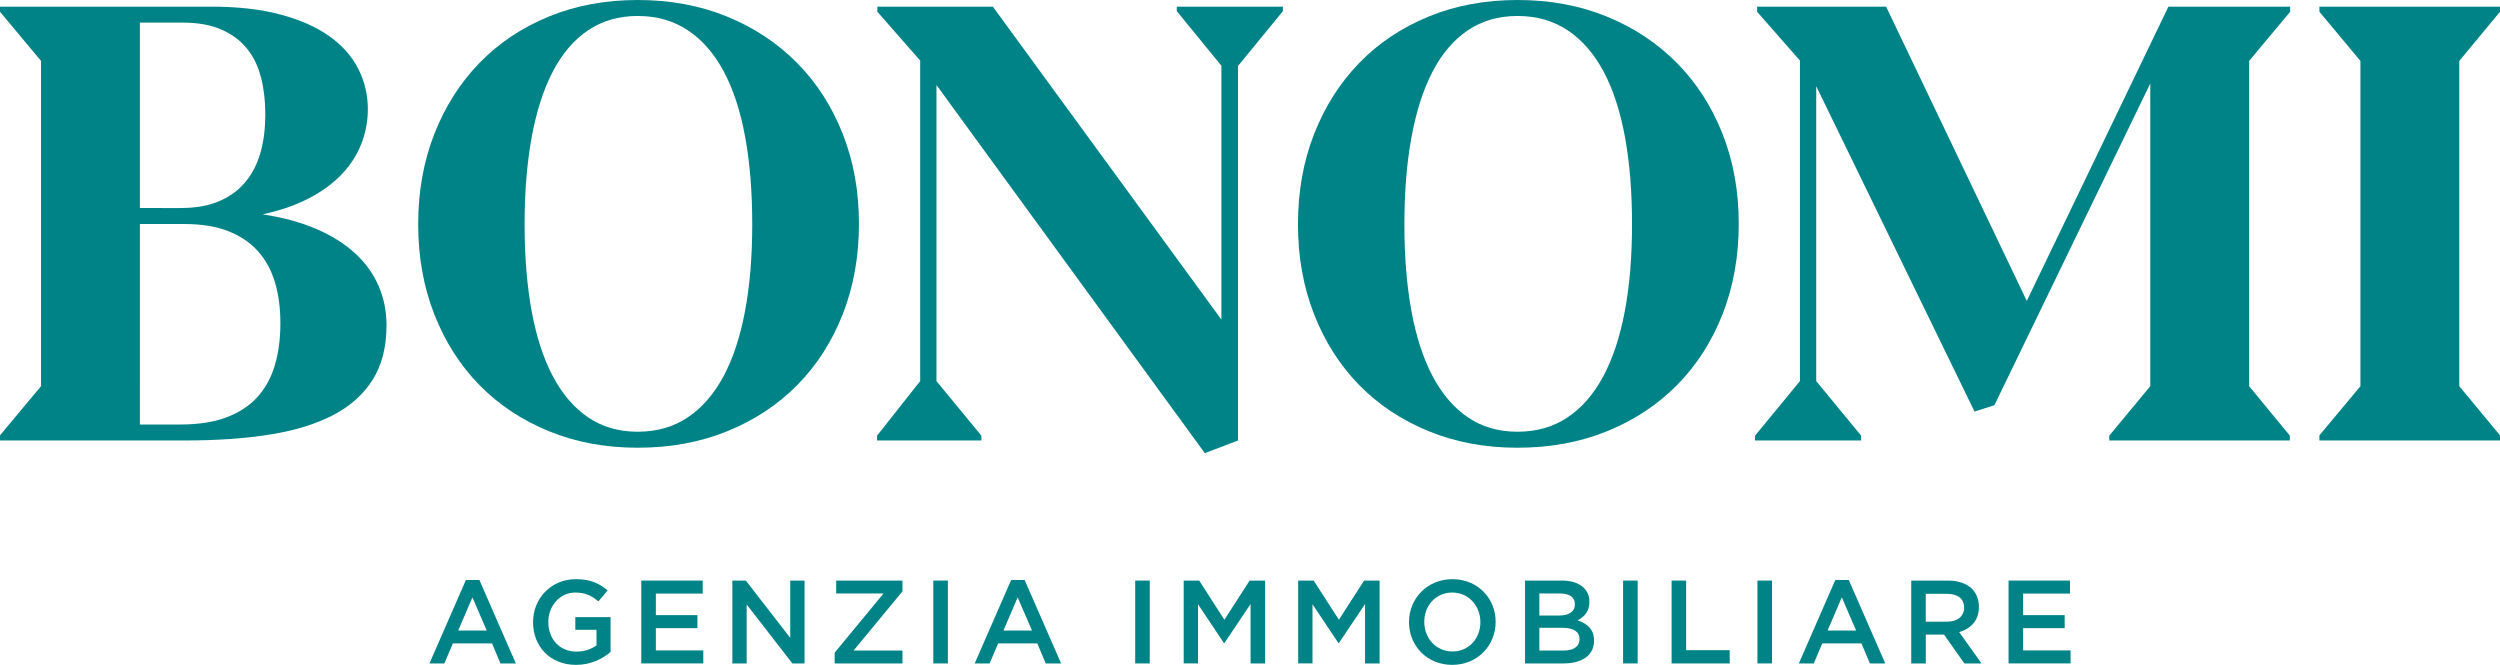 <?xml version="1.0" encoding="utf-8"?>
<svg version="1.1" id="Livello_1" xmlns="http://www.w3.org/2000/svg" xmlns:xlink="http://www.w3.org/1999/xlink" x="0px" y="0px"
	 width="210.937px" height="56.098px" viewBox="0 0 210.937 56.098" style="enable-background:new 0 0 210.937 56.098;"
	 xml:space="preserve">
<g>
	<g>
		<path style="fill:#008387;" d="M3.461,5.139L0,0.992V0.56h17.808c2.238,0,4.184,0.221,5.837,0.661
			c1.653,0.441,3.028,1.047,4.122,1.819c1.093,0.773,1.911,1.689,2.454,2.747c0.542,1.06,0.816,2.201,0.816,3.422
			c0,1.017-0.183,1.993-0.549,2.925c-0.364,0.933-0.91,1.785-1.64,2.557c-0.73,0.772-1.653,1.45-2.772,2.035
			c-1.119,0.584-2.426,1.039-3.917,1.36c1.696,0.255,3.196,0.662,4.503,1.221c1.304,0.56,2.4,1.243,3.28,2.048
			c0.882,0.806,1.548,1.726,1.997,2.76c0.45,1.033,0.674,2.144,0.674,3.332c0,1.797-0.381,3.315-1.143,4.552
			c-0.764,1.24-1.87,2.241-3.321,3.003c-1.451,0.764-3.226,1.315-5.329,1.655c-2.103,0.338-4.494,0.508-7.174,0.508H0v-0.433
			l3.461-4.148V5.139z M15.247,17.552c1.274,0,2.363-0.195,3.263-0.585c0.902-0.39,1.642-0.936,2.219-1.64
			c0.579-0.704,0.999-1.535,1.261-2.493c0.265-0.958,0.396-2.014,0.396-3.167c0-1.119-0.118-2.153-0.357-3.104
			c-0.237-0.949-0.633-1.768-1.186-2.455c-0.551-0.687-1.274-1.225-2.167-1.615c-0.893-0.39-1.984-0.585-3.276-0.585h-3.597v15.645
			H15.247z M11.803,35.818h3.416c1.496,0,2.777-0.196,3.838-0.585c1.063-0.39,1.933-0.949,2.613-1.679s1.182-1.623,1.504-2.684
			c0.323-1.061,0.484-2.26,0.484-3.601c0-1.272-0.153-2.421-0.458-3.446c-0.306-1.027-0.788-1.904-1.44-2.633
			c-0.654-0.729-1.492-1.292-2.512-1.692c-1.02-0.398-2.251-0.597-3.698-0.597h-3.747V35.818z"/>
		<path style="fill:#008387;" d="M53.802,37.777c-2.729,0-5.232-0.467-7.503-1.399c-2.273-0.934-4.223-2.23-5.852-3.891
			c-1.627-1.664-2.895-3.653-3.803-5.968c-0.906-2.314-1.36-4.845-1.36-7.592c0-2.764,0.454-5.303,1.36-7.618
			c0.908-2.315,2.176-4.312,3.803-5.991c1.629-1.679,3.579-2.984,5.852-3.917C48.57,0.466,51.073,0,53.802,0
			c2.749,0,5.262,0.466,7.544,1.399c2.279,0.933,4.247,2.234,5.902,3.904c1.653,1.671,2.938,3.663,3.853,5.978
			c0.917,2.315,1.373,4.846,1.373,7.593c0,2.765-0.452,5.303-1.36,7.619c-0.906,2.314-2.182,4.307-3.829,5.979
			c-1.644,1.67-3.612,2.97-5.902,3.904C59.095,37.31,56.566,37.777,53.802,37.777z M53.802,36.427c1.612,0,3.02-0.402,4.223-1.207
			c1.205-0.805,2.208-1.959,3.015-3.461c0.805-1.5,1.412-3.332,1.819-5.495c0.407-2.161,0.611-4.607,0.611-7.338
			c0-2.746-0.2-5.205-0.598-7.377c-0.398-2.171-1.001-4.01-1.806-5.52c-0.807-1.51-1.817-2.667-3.028-3.473
			c-1.212-0.805-2.624-1.209-4.236-1.209c-1.593,0-2.987,0.404-4.184,1.209c-1.195,0.806-2.187,1.968-2.977,3.486
			c-0.788,1.517-1.382,3.362-1.78,5.533s-0.598,4.621-0.598,7.351c0,2.731,0.2,5.177,0.598,7.338
			c0.398,2.163,0.997,3.995,1.793,5.495c0.796,1.502,1.789,2.656,2.977,3.461C50.817,36.025,52.209,36.427,53.802,36.427z"/>
		<path style="fill:#008387;" d="M79.014,32.155l3.79,4.604v0.407h-8.803v-0.407l3.64-4.604V5.113l-3.614-4.121V0.56h9.744
			l19.283,26.404V5.545l-3.764-4.605V0.56h8.954v0.381l-3.79,4.63v31.595l-2.798,1.068L79.014,7.174V32.155z"/>
		<path style="fill:#008387;" d="M128.034,37.777c-2.729,0-5.232-0.467-7.503-1.399c-2.273-0.934-4.223-2.23-5.852-3.891
			c-1.627-1.664-2.895-3.653-3.803-5.968c-0.906-2.314-1.36-4.845-1.36-7.592c0-2.764,0.454-5.303,1.36-7.618
			c0.908-2.315,2.176-4.312,3.803-5.991c1.629-1.679,3.579-2.984,5.852-3.917C122.801,0.466,125.305,0,128.034,0
			c2.749,0,5.262,0.466,7.544,1.399c2.279,0.933,4.247,2.234,5.902,3.904c1.653,1.671,2.938,3.663,3.853,5.978
			c0.917,2.315,1.373,4.846,1.373,7.593c0,2.765-0.452,5.303-1.36,7.619c-0.906,2.314-2.182,4.307-3.829,5.979
			c-1.644,1.67-3.612,2.97-5.902,3.904C133.326,37.31,130.797,37.777,128.034,37.777z M128.034,36.427
			c1.612,0,3.02-0.402,4.223-1.207c1.205-0.805,2.208-1.959,3.015-3.461c0.805-1.5,1.412-3.332,1.819-5.495
			c0.407-2.161,0.611-4.607,0.611-7.338c0-2.746-0.2-5.205-0.598-7.377c-0.398-2.171-1.001-4.01-1.806-5.52
			c-0.807-1.51-1.817-2.667-3.028-3.473c-1.212-0.805-2.624-1.209-4.236-1.209c-1.593,0-2.987,0.404-4.184,1.209
			c-1.195,0.806-2.187,1.968-2.977,3.486c-0.788,1.517-1.382,3.362-1.78,5.533c-0.398,2.171-0.598,4.621-0.598,7.351
			c0,2.731,0.2,5.177,0.598,7.338c0.398,2.163,0.997,3.995,1.793,5.495c0.796,1.502,1.789,2.656,2.977,3.461
			C125.049,36.025,126.441,36.427,128.034,36.427z"/>
		<path style="fill:#008387;" d="M193.209,37.165H177.97v-0.407l3.459-4.173V7.046l-13.151,27.143l-1.679,0.534L153.244,7.275v24.88
			l3.79,4.604v0.407h-8.954v-0.407l3.79-4.604V5.113l-3.614-4.121V0.56h10.884l11.87,24.828l11.95-24.828h10.271v0.433l-3.459,4.146
			v27.447l3.435,4.173V37.165z"/>
		<path style="fill:#008387;" d="M195.699,0.56h15.239v0.433l-3.435,4.146v27.447l3.435,4.148v0.433h-15.239v-0.433l3.461-4.148
			V5.139l-3.461-4.146V0.56z"/>
	</g>
	<g>
		<path style="fill:#008387;" d="M39.31,48.937h1.138l3.076,7.04h-1.298l-0.709-1.688h-3.306l-0.718,1.688h-1.259L39.31,48.937z
			 M41.068,53.201l-1.209-2.796l-1.198,2.796H41.068z"/>
		<path style="fill:#008387;" d="M44.976,52.502v-0.019c0-1.958,1.498-3.615,3.605-3.615c1.219,0,1.968,0.34,2.687,0.949
			l-0.779,0.928c-0.539-0.459-1.069-0.749-1.957-0.749c-1.289,0-2.267,1.129-2.267,2.467v0.02c0,1.438,0.948,2.497,2.377,2.497
			c0.659,0,1.258-0.21,1.688-0.529v-1.309h-1.788v-1.069h2.976v2.937c-0.689,0.589-1.678,1.089-2.917,1.089
			C46.414,56.098,44.976,54.539,44.976,52.502z"/>
		<path style="fill:#008387;" d="M54.108,48.986h5.183v1.099h-3.954v1.817h3.506v1.098h-3.506v1.878h4.004v1.098h-5.233V48.986z"/>
		<path style="fill:#008387;" d="M61.792,48.986h1.139l3.745,4.834v-4.834h1.209v6.991h-1.029L63,51.004v4.974h-1.208V48.986z"/>
		<path style="fill:#008387;" d="M70.423,55.069l4.125-4.994h-3.995v-1.089h5.593v0.909l-4.125,4.993h4.125v1.089h-5.723V55.069z"/>
		<path style="fill:#008387;" d="M78.747,48.986h1.229v6.991h-1.229V48.986z"/>
		<path style="fill:#008387;" d="M85.316,48.937h1.138l3.076,7.04h-1.298l-0.709-1.688h-3.306l-0.718,1.688H82.24L85.316,48.937z
			 M87.074,53.201l-1.209-2.796l-1.198,2.796H87.074z"/>
		<path style="fill:#008387;" d="M95.782,48.986h1.229v6.991h-1.229V48.986z"/>
		<path style="fill:#008387;" d="M99.874,48.986h1.308l2.127,3.306l2.127-3.306h1.308v6.991h-1.228v-5.013l-2.207,3.295h-0.04
			l-2.187-3.275v4.993h-1.208V48.986z"/>
		<path style="fill:#008387;" d="M109.534,48.986h1.308l2.127,3.306l2.127-3.306h1.308v6.991h-1.228v-5.013l-2.207,3.295h-0.04
			l-2.187-3.275v4.993h-1.208V48.986z"/>
		<path style="fill:#008387;" d="M118.885,52.502v-0.019c0-1.968,1.518-3.615,3.665-3.615c2.147,0,3.645,1.628,3.645,3.595v0.02
			c0,1.968-1.518,3.615-3.665,3.615S118.885,54.469,118.885,52.502z M124.907,52.502v-0.019c0-1.358-0.989-2.487-2.377-2.487
			s-2.357,1.109-2.357,2.467v0.02c0,1.358,0.989,2.486,2.377,2.486C123.938,54.969,124.907,53.86,124.907,52.502z"/>
		<path style="fill:#008387;" d="M128.675,48.986h3.135c0.799,0,1.428,0.22,1.828,0.62c0.31,0.309,0.47,0.689,0.47,1.158v0.02
			c0,0.839-0.479,1.288-0.999,1.558c0.819,0.28,1.388,0.75,1.388,1.698v0.02c0,1.248-1.028,1.917-2.587,1.917h-3.235V48.986z
			 M131.561,51.933c0.789,0,1.319-0.309,1.319-0.948v-0.02c0-0.55-0.44-0.889-1.229-0.889h-1.767v1.858H131.561z M131.921,54.889
			c0.839,0,1.348-0.329,1.348-0.959v-0.02c0-0.589-0.469-0.939-1.438-0.939h-1.947v1.917H131.921z"/>
		<path style="fill:#008387;" d="M136.948,48.986h1.229v6.991h-1.229V48.986z"/>
		<path style="fill:#008387;" d="M141.04,48.986h1.228v5.873h3.675v1.119h-4.903V48.986z"/>
		<path style="fill:#008387;" d="M148.284,48.986h1.229v6.991h-1.229V48.986z"/>
		<path style="fill:#008387;" d="M154.853,48.937h1.139l3.076,7.04h-1.298l-0.709-1.688h-3.306l-0.72,1.688h-1.258L154.853,48.937z
			 M156.61,53.201l-1.209-2.796l-1.198,2.796H156.61z"/>
		<path style="fill:#008387;" d="M161.258,48.986h3.116c0.879,0,1.568,0.26,2.018,0.7c0.369,0.379,0.579,0.898,0.579,1.508v0.02
			c0,1.148-0.689,1.838-1.667,2.118l1.888,2.646h-1.449l-1.717-2.436h-1.538v2.436h-1.228V48.986z M164.283,52.452
			c0.879,0,1.438-0.46,1.438-1.169v-0.02c0-0.749-0.539-1.159-1.448-1.159h-1.788v2.348H164.283z"/>
		<path style="fill:#008387;" d="M169.471,48.986h5.183v1.099H170.7v1.817h3.505v1.098H170.7v1.878h4.004v1.098h-5.233V48.986z"/>
	</g>
</g>
</svg>

